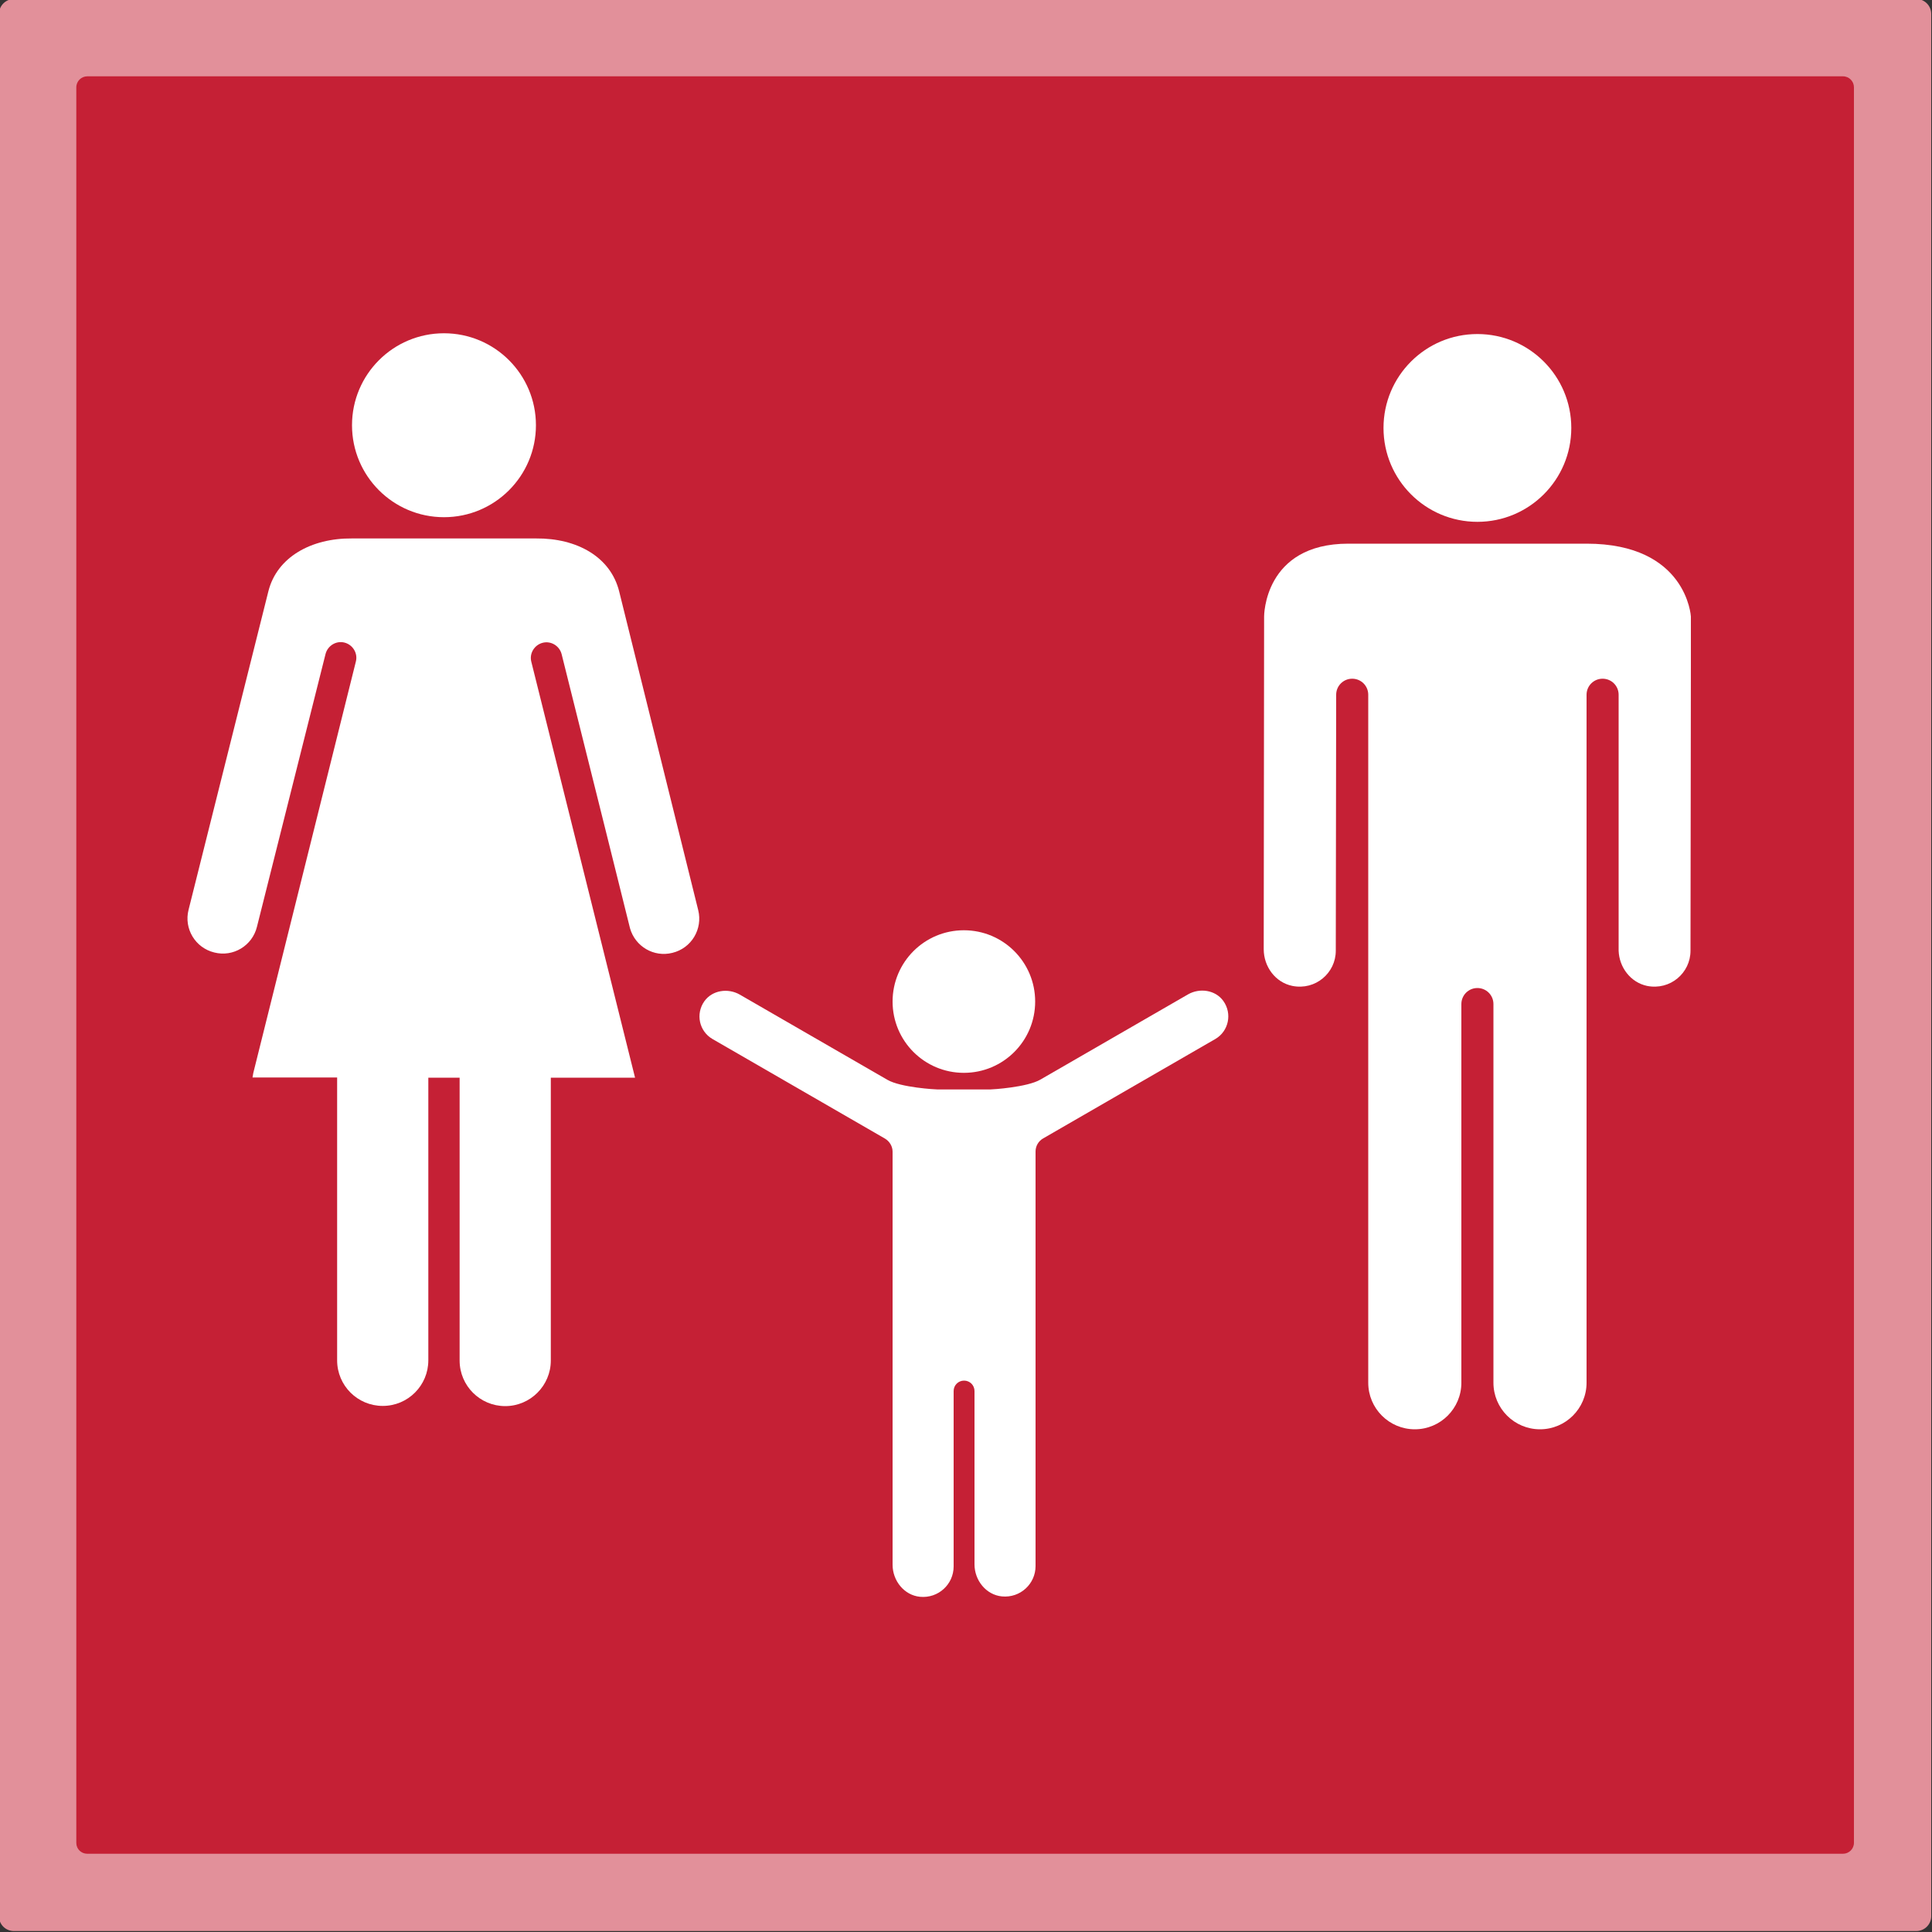 <?xml version="1.0" encoding="utf-8"?>
<!-- Generator: Adobe Illustrator 23.0.1, SVG Export Plug-In . SVG Version: 6.00 Build 0)  -->
<svg version="1.1" id="Ebene_1" xmlns="http://www.w3.org/2000/svg" xmlns:xlink="http://www.w3.org/1999/xlink" x="0px" y="0px"
	 viewBox="0 0 1000 1000" style="enable-background:new 0 0 1000 1000;" xml:space="preserve">
<rect x="0" y="0" width="1000" height="1000" fill="#333333" stroke="none"/>
<style type="text/css">
	.st0{fill:#E2909A;}
	.st1{fill:#C52035;}
	.st2{fill:#FFFFFF;}
</style>
<g>
	<g>
		<path class="st0" d="M7.2,999.5h984.7c4.2,0,7.7-3.4,7.7-7.7V7.2c0-4.2-3.4-7.7-7.7-7.7H7.2c-4.2,0-7.7,3.4-7.7,7.7v984.7
			C-0.5,996.1,2.9,999.5,7.2,999.5z"/>
		<path class="st1" d="M45.2,959.5h908.7c3.1,0,5.7-2.5,5.7-5.7V45.2c0-3.1-2.5-5.7-5.7-5.7H45.2c-3.1,0-5.7,2.5-5.7,5.7v908.7
			C39.5,957,42,959.5,45.2,959.5z"/>
	</g>
	<g>
		<g>
			<circle class="st2" cx="764.7" cy="221.5" r="48.6"/>
			<path class="st2" d="M875.2,319.1c0,0-2.1-37.7-54-37.7l-123.3,0c-43.8,0-43.6,37.7-43.6,37.7l-0.2,172.2c0,9,6,17.2,14.8,19
				c12,2.4,22.5-6.7,22.5-18.2l0.2-132.5c0-4.6,3.7-8.3,8.3-8.3c4.6,0,8.3,3.7,8.3,8.3v103.6v43.3v108.2v101
				c0,13.3,10.8,24.1,24.1,24.1c13.3,0,24.1-10.8,24.1-24.1V521.6v-1.9c0-4.6,3.7-8.3,8.3-8.3c4.6,0,8.3,3.7,8.3,8.3v1.9v194.1
				c0,13.3,10.8,24.1,24.1,24.1c13.3,0,24.1-10.8,24.1-24.1v-101V506.4v-43.3V359.6c0-4.6,3.7-8.3,8.3-8.3c4.6,0,8.3,3.7,8.3,8.3
				v132.5c0.3,8.6,6.2,16.4,14.7,18.2c12,2.4,22.5-6.7,22.5-18.2l0.2-146.9h0l0-0.2L875.2,319.1z"/>
		</g>
		<g>
			<circle class="st2" cx="229.8" cy="220.1" r="47.6"/>
			<path class="st2" d="M361.4,471.1l-40.9-164.9c-4.4-17.9-21.8-27.7-43.1-27.5h-95.2c-21.1-0.2-38.9,9.7-43.3,27.4L97.6,470.9
				c-2.5,9.8,3.5,19.7,13.3,22.1c9.8,2.5,19.7-3.5,22.1-13.3l35.5-141.2c1.1-4.3,5.5-7,9.8-5.9c4.3,1.1,7,5.5,5.9,9.8l-53.1,213
				l-0.4,2.3h43.8v146.4c0,13.1,10.6,23.6,23.6,23.6c13.1,0,23.6-10.6,23.6-23.6V557.8h16.2v146.4c0,13.1,10.6,23.6,23.6,23.6
				s23.6-10.6,23.6-23.6V557.8h43.6l-53.7-215.3c-1.1-4.3,1.6-8.7,5.9-9.8c4.3-1.1,8.7,1.6,9.8,5.9l22.7,90.9l12.7,51
				c2.7,9.4,12.3,15.1,21.9,12.7C357.9,490.8,363.8,480.9,361.4,471.1z"/>
		</g>
		<g>
			<path class="st2" d="M498.9,555.3c20.4,0,36.9-16.5,36.9-36.9c0-20.4-16.5-36.9-36.9-36.9c-20.4,0-36.9,16.5-36.9,36.9
				C462,538.8,478.5,555.3,498.9,555.3z"/>
			<path class="st2" d="M633.2,518.1c-4.1-5.7-12.2-6.9-18.3-3.4l-76.4,44.1c-6.9,4-24.9,5.1-26,5.1h-27.2c-1.1,0-19.1-1-26-5
				l-76.4-44.1c-6.1-3.5-14.2-2.3-18.3,3.4c-4.7,6.6-2.7,15.6,4.2,19.6l89.2,51.5c2.4,1.4,4,4,4,6.8v49.2v52.6l0,112
				c0,8.3,6,15.8,14.2,16.6c9.5,0.9,17.4-6.5,17.4-15.7v-89.4V720c0-3,2.4-5.4,5.4-5.4c3,0,5.4,2.4,5.4,5.4v1.2v88.5
				c0,8.3,6,15.8,14.2,16.6c9.5,0.9,17.4-6.5,17.4-15.7V697.8v-52.6V596c0-2.8,1.5-5.4,4-6.8l89.2-51.5
				C635.9,533.7,637.9,524.7,633.2,518.1z"/>
		</g>
	</g>
</g>
</svg>
